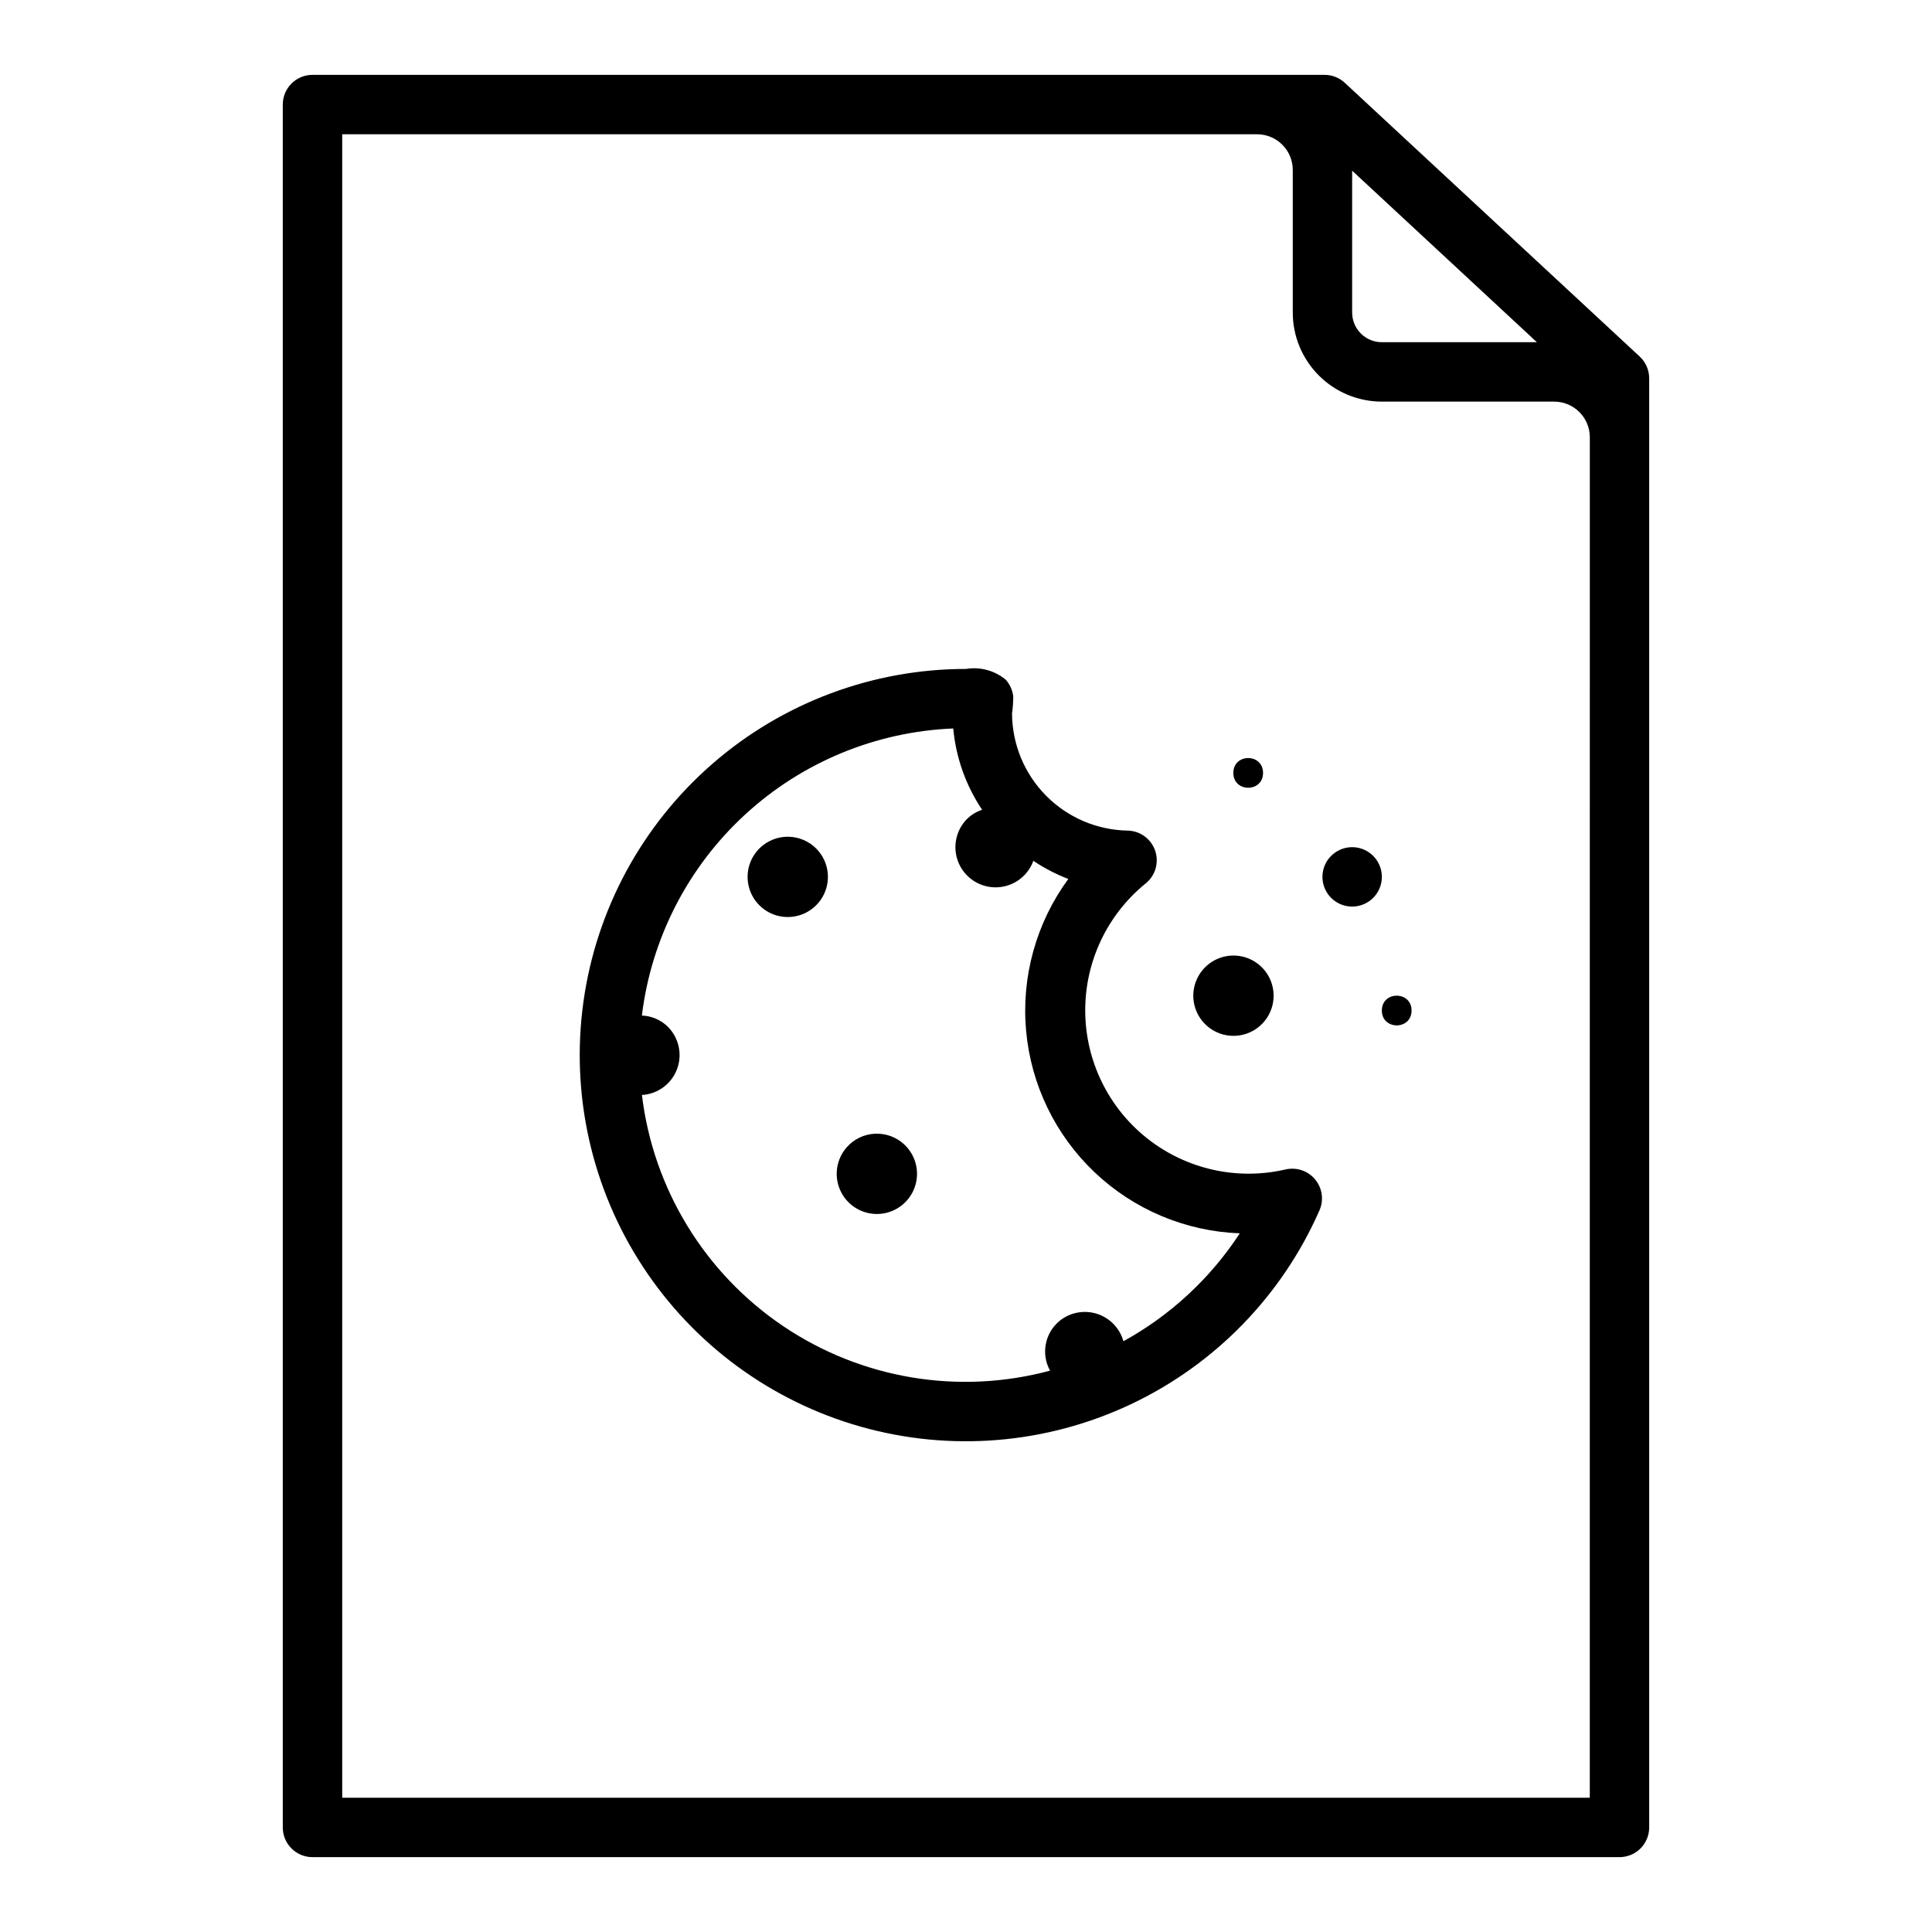 <?xml version="1.0" encoding="UTF-8"?>
<!-- Uploaded to: SVG Repo, www.svgrepo.com, Generator: SVG Repo Mixer Tools -->
<svg fill="#000000" width="800px" height="800px" version="1.1" viewBox="144 144 512 512" xmlns="http://www.w3.org/2000/svg">
 <g>
  <path d="m578.54 238.49-78.16-72.547c-1.457-1.355-3.371-2.106-5.359-2.106h-268.21c-4.348 0-7.871 3.527-7.871 7.875v456.58c0 2.086 0.828 4.09 2.305 5.566 1.477 1.473 3.481 2.305 5.566 2.305h346.37c2.086 0 4.09-0.832 5.566-2.305 1.477-1.477 2.305-3.481 2.305-5.566v-384.03c0-2.188-0.906-4.277-2.512-5.769zm-76.207-49.254 48.961 45.453h-41.09c-4.348 0-7.871-3.527-7.871-7.875zm62.977 431.18h-330.62v-440.83h242.46c2.504 0 4.906 0.996 6.68 2.766 1.77 1.773 2.766 4.176 2.766 6.68v37.785c0 6.266 2.488 12.273 6.918 16.699 4.43 4.43 10.438 6.918 16.699 6.918h45.656c2.508 0 4.91 0.996 6.68 2.766 1.773 1.773 2.769 4.176 2.769 6.68z"/>
  <path d="m484.67 453.92c-12.812 2.969-26.281-0.047-36.605-8.195-10.324-8.148-16.383-20.547-16.469-33.699-0.086-13.152 5.812-25.629 16.027-33.914 2.578-2.082 3.578-5.555 2.496-8.691-1.078-3.133-4.008-5.254-7.324-5.305-8.141-0.156-15.898-3.488-21.613-9.285-5.719-5.801-8.941-13.602-8.984-21.746 0.211-1.508 0.32-3.027 0.324-4.551-0.203-1.625-0.887-3.152-1.969-4.383-2.934-2.449-6.785-3.5-10.555-2.875-24.707-0.004-48.582 8.926-67.215 25.148-18.637 16.219-30.773 38.633-34.176 63.105-3.398 24.469 2.168 49.344 15.676 70.031 13.504 20.688 34.039 35.789 57.812 42.52 23.77 6.731 49.172 4.633 71.52-5.906 22.348-10.535 40.125-28.801 50.059-51.422 1.199-2.727 0.754-5.898-1.152-8.191-1.902-2.293-4.934-3.316-7.836-2.641zm-42.953 45.523c-0.957-3.434-3.57-6.156-6.961-7.254-3.391-1.094-7.106-0.418-9.891 1.809-3.961 3.199-5.051 8.781-2.59 13.238-24.188 6.512-50.008 2.195-70.762-11.824-20.758-14.02-34.402-36.359-37.395-61.227 4.266-0.25 7.965-3.035 9.379-7.066s0.273-8.516-2.898-11.379c-1.797-1.594-4.094-2.516-6.496-2.613 2.5-20.406 12.168-39.262 27.285-53.195 15.113-13.934 34.688-22.043 55.23-22.879 0.707 7.707 3.34 15.117 7.652 21.543-1.613 0.535-3.07 1.457-4.242 2.688-2.172 2.344-3.172 5.539-2.731 8.699 0.441 3.164 2.281 5.965 5.008 7.621 2.731 1.66 6.059 2.008 9.074 0.945 3.012-1.062 5.387-3.422 6.469-6.426 2.898 1.945 6.008 3.559 9.266 4.809-8.496 11.59-12.477 25.879-11.191 40.191 1.285 14.316 7.746 27.668 18.172 37.559 10.43 9.891 24.105 15.637 38.465 16.164-7.781 11.914-18.375 21.734-30.844 28.598z"/>
  <path d="m496.53 371.06c-2.148 2.344-2.676 5.758-1.332 8.645 1.344 2.883 4.293 4.676 7.477 4.539 3.18-0.137 5.965-2.176 7.055-5.168 1.09-2.992 0.273-6.344-2.074-8.496-1.539-1.414-3.574-2.156-5.66-2.066-2.086 0.09-4.051 1.008-5.465 2.547z"/>
  <path d="m478.72 415.07c2.91-3.172 3.625-7.785 1.809-11.688s-5.805-6.328-10.105-6.144c-4.301 0.188-8.066 2.941-9.543 6.988-1.473 4.043-0.367 8.578 2.805 11.488 4.332 3.973 11.062 3.684 15.035-0.645z"/>
  <path d="m368.51 447.91c-2.894 3.184-3.594 7.793-1.766 11.688 1.824 3.891 5.816 6.305 10.113 6.109 4.297-0.191 8.055-2.953 9.523-6.992 1.469-4.043 0.363-8.574-2.805-11.48-2.086-1.914-4.848-2.918-7.676-2.789-2.828 0.125-5.488 1.375-7.391 3.465z"/>
  <path d="m346.14 368.05c-3.367 2.676-4.793 7.121-3.609 11.258 1.184 4.141 4.742 7.156 9.02 7.648 4.273 0.488 8.426-1.645 10.516-5.406 2.09-3.762 1.707-8.414-0.969-11.785-3.66-4.598-10.348-5.363-14.957-1.715z"/>
  <path d="m478.72 348.83c0 5.246-7.871 5.246-7.871 0 0-5.25 7.871-5.25 7.871 0"/>
  <path d="m518.08 411.8c0 5.25-7.871 5.25-7.871 0 0-5.246 7.871-5.246 7.871 0"/>
 </g>
</svg>